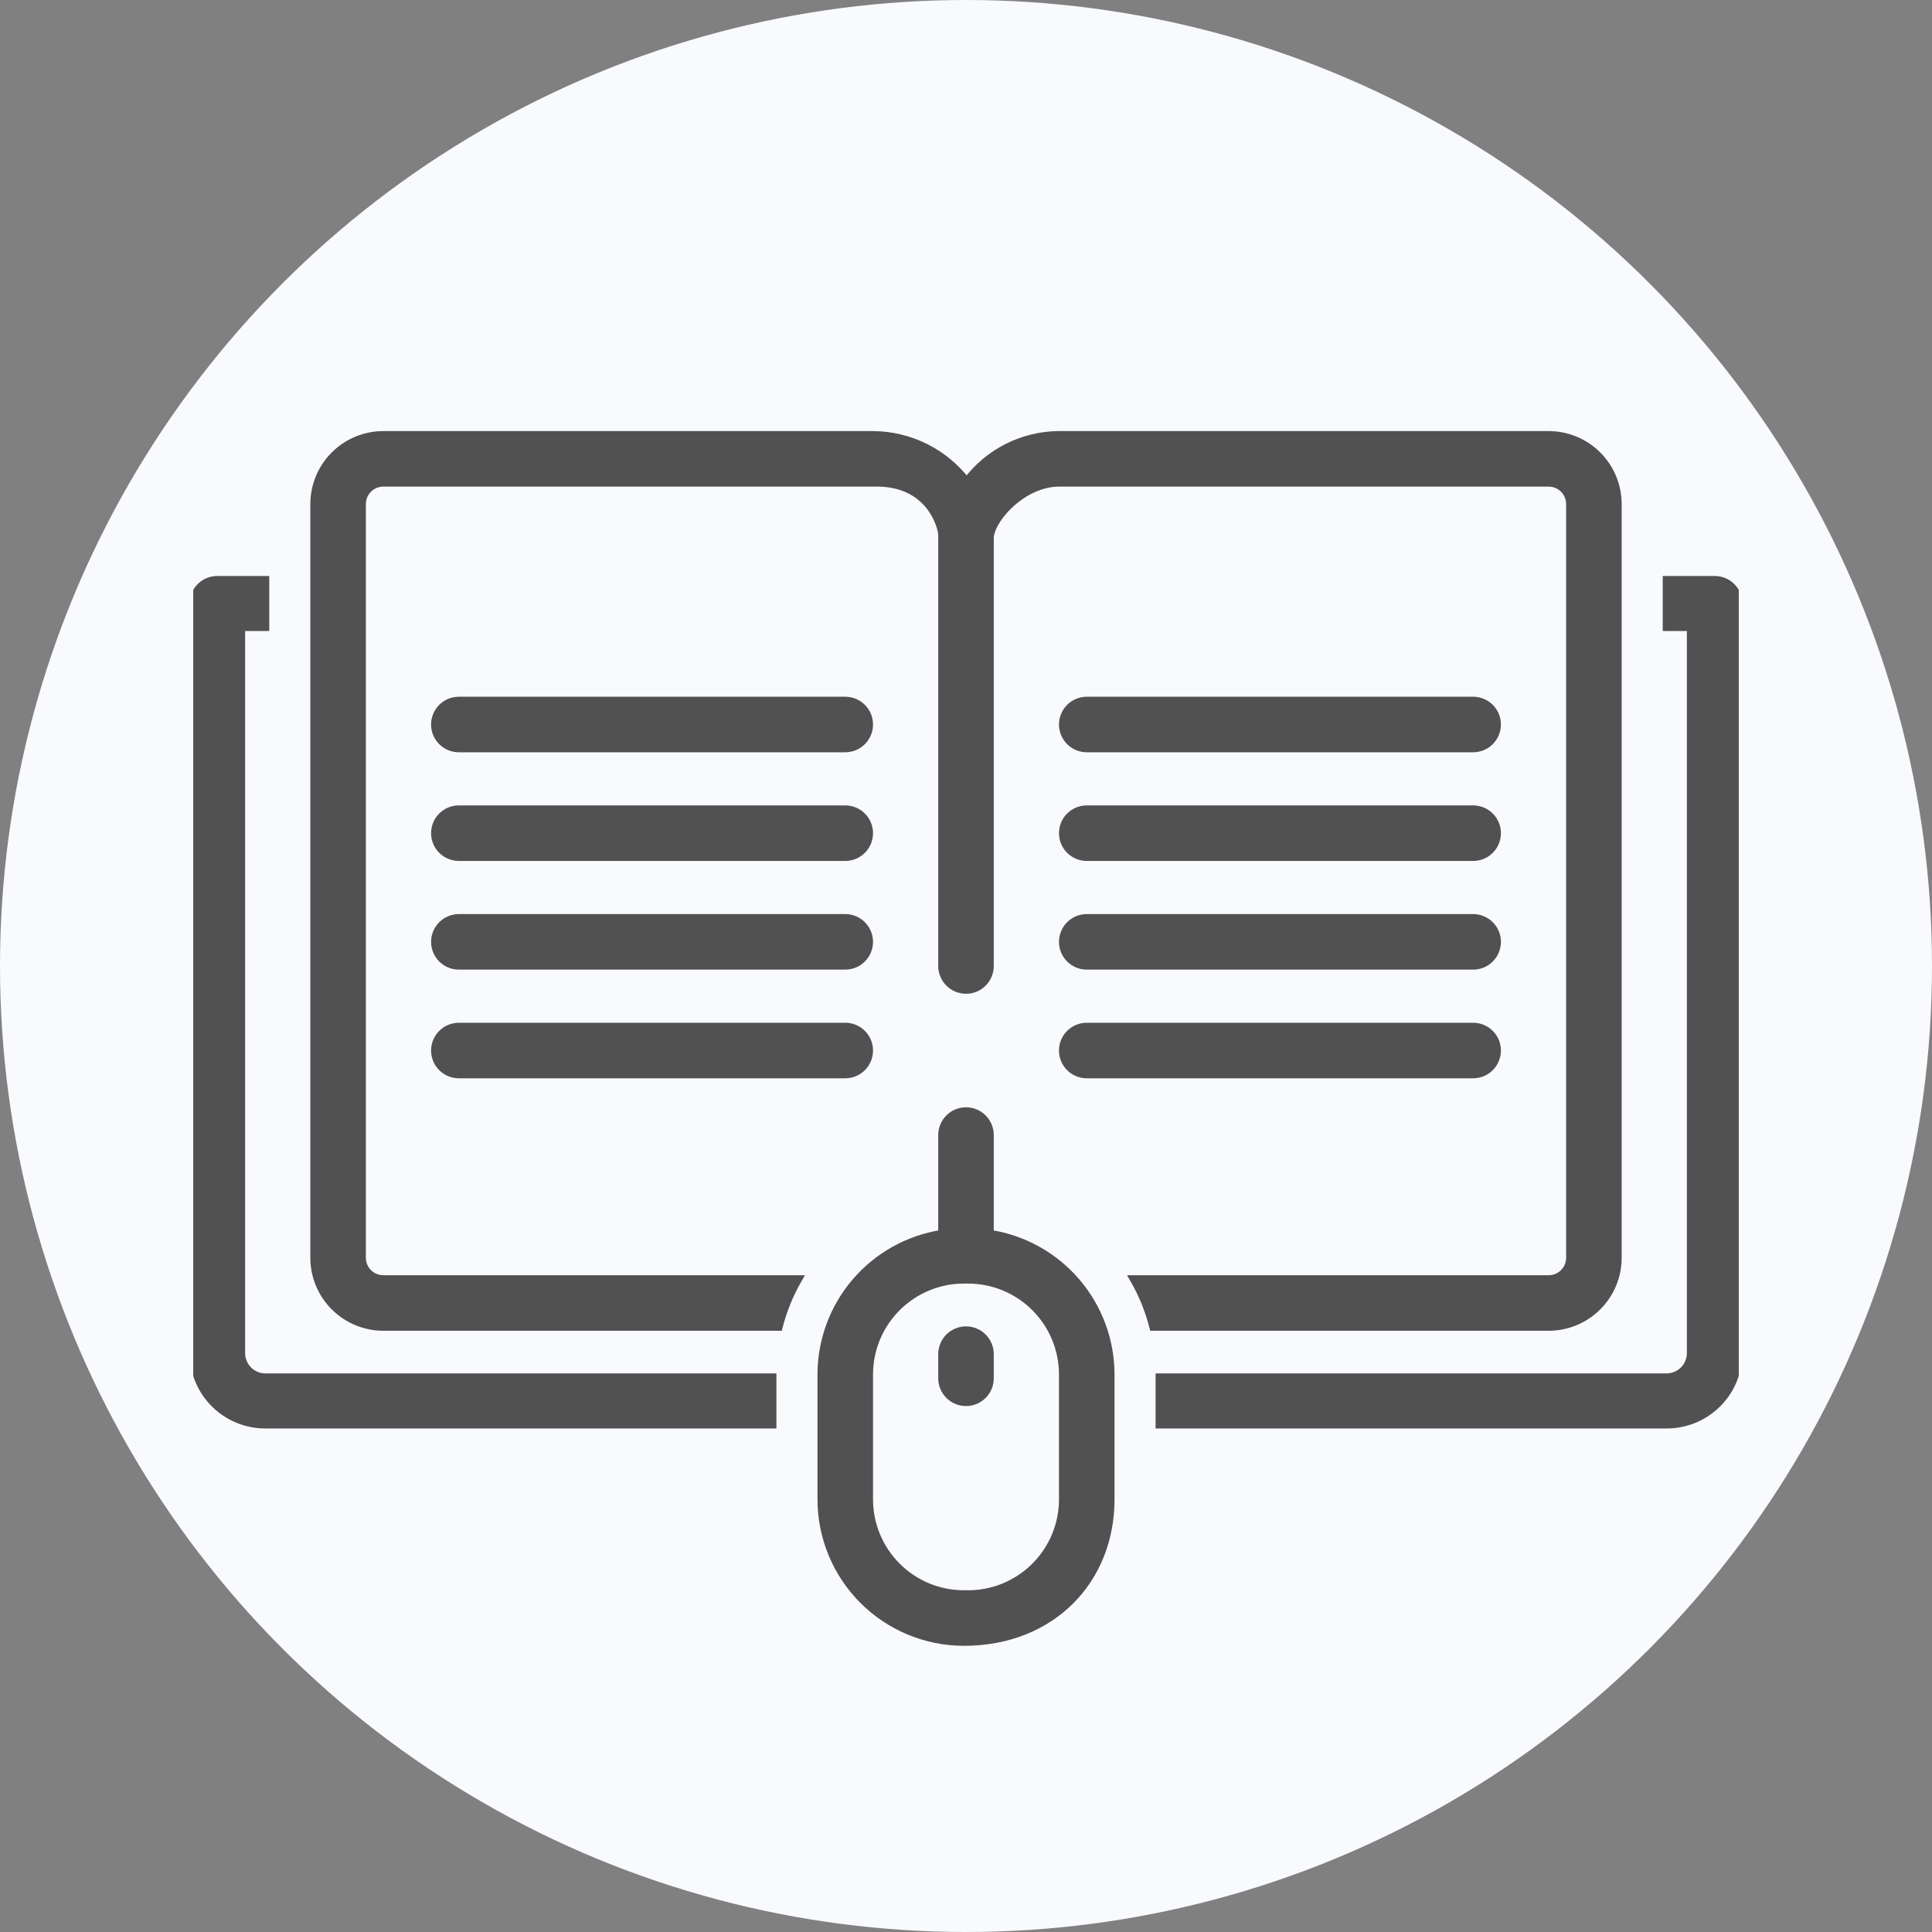 <svg width="80" height="80" viewBox="0 0 80 80" fill="none" xmlns="http://www.w3.org/2000/svg">
    <rect x="0" y="0" width="80" height="80" fill="#808080" stroke="none"/>
    <circle cx="40" cy="40" r="40" fill="#F8FAFD" />
    <g clip-path="url(#clip0_1848_4074)">
        <path
            d="M67 52.077V20.877C67.001 20.116 66.7 19.386 66.162 18.846C65.626 18.307 64.896 18.003 64.135 18H43.833C43.094 18.007 42.366 18.185 41.706 18.518C41.046 18.852 40.472 19.333 40.028 19.924C39.572 19.332 38.988 18.851 38.319 18.517C37.65 18.184 36.914 18.007 36.167 18H15.865C15.104 18.003 14.374 18.307 13.838 18.846C13.3 19.386 12.999 20.116 13 20.877V52.077C12.999 52.839 13.3 53.569 13.838 54.108C14.375 54.647 15.104 54.952 15.865 54.954H32.255C32.434 54.253 32.708 53.58 33.071 52.954H15.865C15.634 52.952 15.413 52.859 15.251 52.695C15.089 52.53 14.999 52.308 15 52.077V20.877C14.999 20.646 15.089 20.424 15.251 20.26C15.413 20.095 15.634 20.002 15.865 20H36.167C38.531 19.927 38.988 21.847 39 22.134V40C39 40.265 39.105 40.52 39.293 40.707C39.48 40.895 39.735 41 40 41C40.265 41 40.52 40.895 40.707 40.707C40.895 40.52 41 40.265 41 40V22.228C41.094 21.406 42.391 20.016 43.833 20H64.135C64.366 20.002 64.587 20.095 64.749 20.26C64.911 20.424 65.001 20.646 65 20.877V52.077C65.001 52.308 64.911 52.53 64.749 52.695C64.587 52.859 64.366 52.952 64.135 52.954H46.929C47.292 53.58 47.566 54.253 47.745 54.954H64.135C64.896 54.952 65.625 54.647 66.162 54.108C66.7 53.569 67.001 52.839 67 52.077Z"
            fill="#515151" stroke="#515151" stroke-width="0.3" />
        <path
            d="M10 56.039V25.98H11V24H9C8.736 23.999 8.483 24.102 8.295 24.288C8.107 24.474 8.001 24.726 8 24.99V56.039C8.006 56.829 8.325 57.584 8.888 58.14C9.45 58.695 10.21 59.004 11 59H32V57.02H11C10.737 57.022 10.485 56.92 10.297 56.736C10.11 56.552 10.003 56.301 10 56.039Z"
            fill="#515151" stroke="#515151" stroke-width="0.3" />
        <path
            d="M71 24H69V25.98H70V56.039C69.997 56.301 69.89 56.552 69.703 56.736C69.515 56.92 69.263 57.022 69 57.02H48V59H69C69.79 59.004 70.55 58.695 71.112 58.14C71.675 57.584 71.994 56.829 72 56.039V24.99C71.999 24.726 71.892 24.474 71.705 24.288C71.517 24.102 71.264 23.999 71 24Z"
            fill="#515151" stroke="#515151" stroke-width="0.3" />
        <path
            d="M41 51.078V47C41 46.735 40.895 46.48 40.707 46.293C40.52 46.105 40.265 46 40 46C39.735 46 39.48 46.105 39.293 46.293C39.105 46.48 39 46.735 39 47V51.078C37.609 51.295 36.341 52.002 35.424 53.072C34.507 54.141 34.002 55.502 34 56.911V62.089C34.002 63.656 34.625 65.159 35.733 66.267C36.841 67.375 38.344 67.998 39.911 68C43.562 68 46 65.426 46 62.089V56.911C45.998 55.502 45.493 54.141 44.576 53.072C43.659 52.002 42.391 51.295 41 51.078ZM44 62.089C43.999 63.126 43.586 64.12 42.853 64.853C42.12 65.586 41.126 65.999 40.089 66H39.911C38.874 65.999 37.88 65.586 37.147 64.853C36.414 64.12 36.001 63.126 36 62.089V56.911C36.001 55.874 36.414 54.88 37.147 54.147C37.88 53.414 38.874 53.001 39.911 53H40.089C41.126 53.001 42.12 53.414 42.853 54.147C43.586 54.88 43.999 55.874 44 56.911V62.089Z"
            fill="#515151" stroke="#515151" stroke-width="0.3" />
        <path
            d="M40 55.072C39.735 55.072 39.48 55.177 39.293 55.365C39.105 55.553 39 55.807 39 56.072V57.072C39 57.337 39.105 57.592 39.293 57.779C39.48 57.967 39.735 58.072 40 58.072C40.265 58.072 40.52 57.967 40.707 57.779C40.895 57.592 41 57.337 41 57.072V56.072C41 55.807 40.895 55.553 40.707 55.365C40.52 55.177 40.265 55.072 40 55.072Z"
            fill="#515151" stroke="#515151" stroke-width="0.3" />
        <path
            d="M19 31H35C35.265 31 35.52 30.895 35.707 30.707C35.895 30.52 36 30.265 36 30C36 29.735 35.895 29.48 35.707 29.293C35.52 29.105 35.265 29 35 29H19C18.735 29 18.48 29.105 18.293 29.293C18.105 29.48 18 29.735 18 30C18 30.265 18.105 30.52 18.293 30.707C18.48 30.895 18.735 31 19 31Z"
            fill="#515151" stroke="#515151" stroke-width="0.3" />
        <path
            d="M19 35.5H35C35.265 35.5 35.52 35.395 35.707 35.207C35.895 35.02 36 34.765 36 34.5C36 34.235 35.895 33.98 35.707 33.793C35.52 33.605 35.265 33.5 35 33.5H19C18.735 33.5 18.48 33.605 18.293 33.793C18.105 33.98 18 34.235 18 34.5C18 34.765 18.105 35.02 18.293 35.207C18.48 35.395 18.735 35.5 19 35.5Z"
            fill="#515151" stroke="#515151" stroke-width="0.3" />
        <path
            d="M19 40H35C35.265 40 35.52 39.895 35.707 39.707C35.895 39.52 36 39.265 36 39C36 38.735 35.895 38.48 35.707 38.293C35.52 38.105 35.265 38 35 38H19C18.735 38 18.48 38.105 18.293 38.293C18.105 38.48 18 38.735 18 39C18 39.265 18.105 39.52 18.293 39.707C18.48 39.895 18.735 40 19 40Z"
            fill="#515151" stroke="#515151" stroke-width="0.3" />
        <path
            d="M19 44.5H35C35.265 44.5 35.52 44.395 35.707 44.207C35.895 44.02 36 43.765 36 43.5C36 43.235 35.895 42.98 35.707 42.793C35.52 42.605 35.265 42.5 35 42.5H19C18.735 42.5 18.48 42.605 18.293 42.793C18.105 42.98 18 43.235 18 43.5C18 43.765 18.105 44.02 18.293 44.207C18.48 44.395 18.735 44.5 19 44.5Z"
            fill="#515151" stroke="#515151" stroke-width="0.3" />
        <path
            d="M45 31H61C61.265 31 61.52 30.895 61.707 30.707C61.895 30.52 62 30.265 62 30C62 29.735 61.895 29.48 61.707 29.293C61.52 29.105 61.265 29 61 29H45C44.735 29 44.48 29.105 44.293 29.293C44.105 29.48 44 29.735 44 30C44 30.265 44.105 30.52 44.293 30.707C44.48 30.895 44.735 31 45 31Z"
            fill="#515151" stroke="#515151" stroke-width="0.3" />
        <path
            d="M45 35.5H61C61.265 35.5 61.52 35.395 61.707 35.207C61.895 35.02 62 34.765 62 34.5C62 34.235 61.895 33.98 61.707 33.793C61.52 33.605 61.265 33.5 61 33.5H45C44.735 33.5 44.48 33.605 44.293 33.793C44.105 33.98 44 34.235 44 34.5C44 34.765 44.105 35.02 44.293 35.207C44.48 35.395 44.735 35.5 45 35.5Z"
            fill="#515151" stroke="#515151" stroke-width="0.3" />
        <path
            d="M45 40H61C61.265 40 61.52 39.895 61.707 39.707C61.895 39.52 62 39.265 62 39C62 38.735 61.895 38.48 61.707 38.293C61.52 38.105 61.265 38 61 38H45C44.735 38 44.48 38.105 44.293 38.293C44.105 38.48 44 38.735 44 39C44 39.265 44.105 39.52 44.293 39.707C44.48 39.895 44.735 40 45 40Z"
            fill="#515151" stroke="#515151" stroke-width="0.3" />
        <path
            d="M45 44.5H61C61.265 44.5 61.52 44.395 61.707 44.207C61.895 44.02 62 43.765 62 43.5C62 43.235 61.895 42.98 61.707 42.793C61.52 42.605 61.265 42.5 61 42.5H45C44.735 42.5 44.48 42.605 44.293 42.793C44.105 42.98 44 43.235 44 43.5C44 43.765 44.105 44.02 44.293 44.207C44.48 44.395 44.735 44.5 45 44.5Z"
            fill="#515151" stroke="#515151" stroke-width="0.3" />
    </g>
    <defs>
        <clipPath id="clip0_1848_4074">
            <rect width="64" height="64" fill="white" transform="translate(8 8)" />
        </clipPath>
    </defs>
</svg>